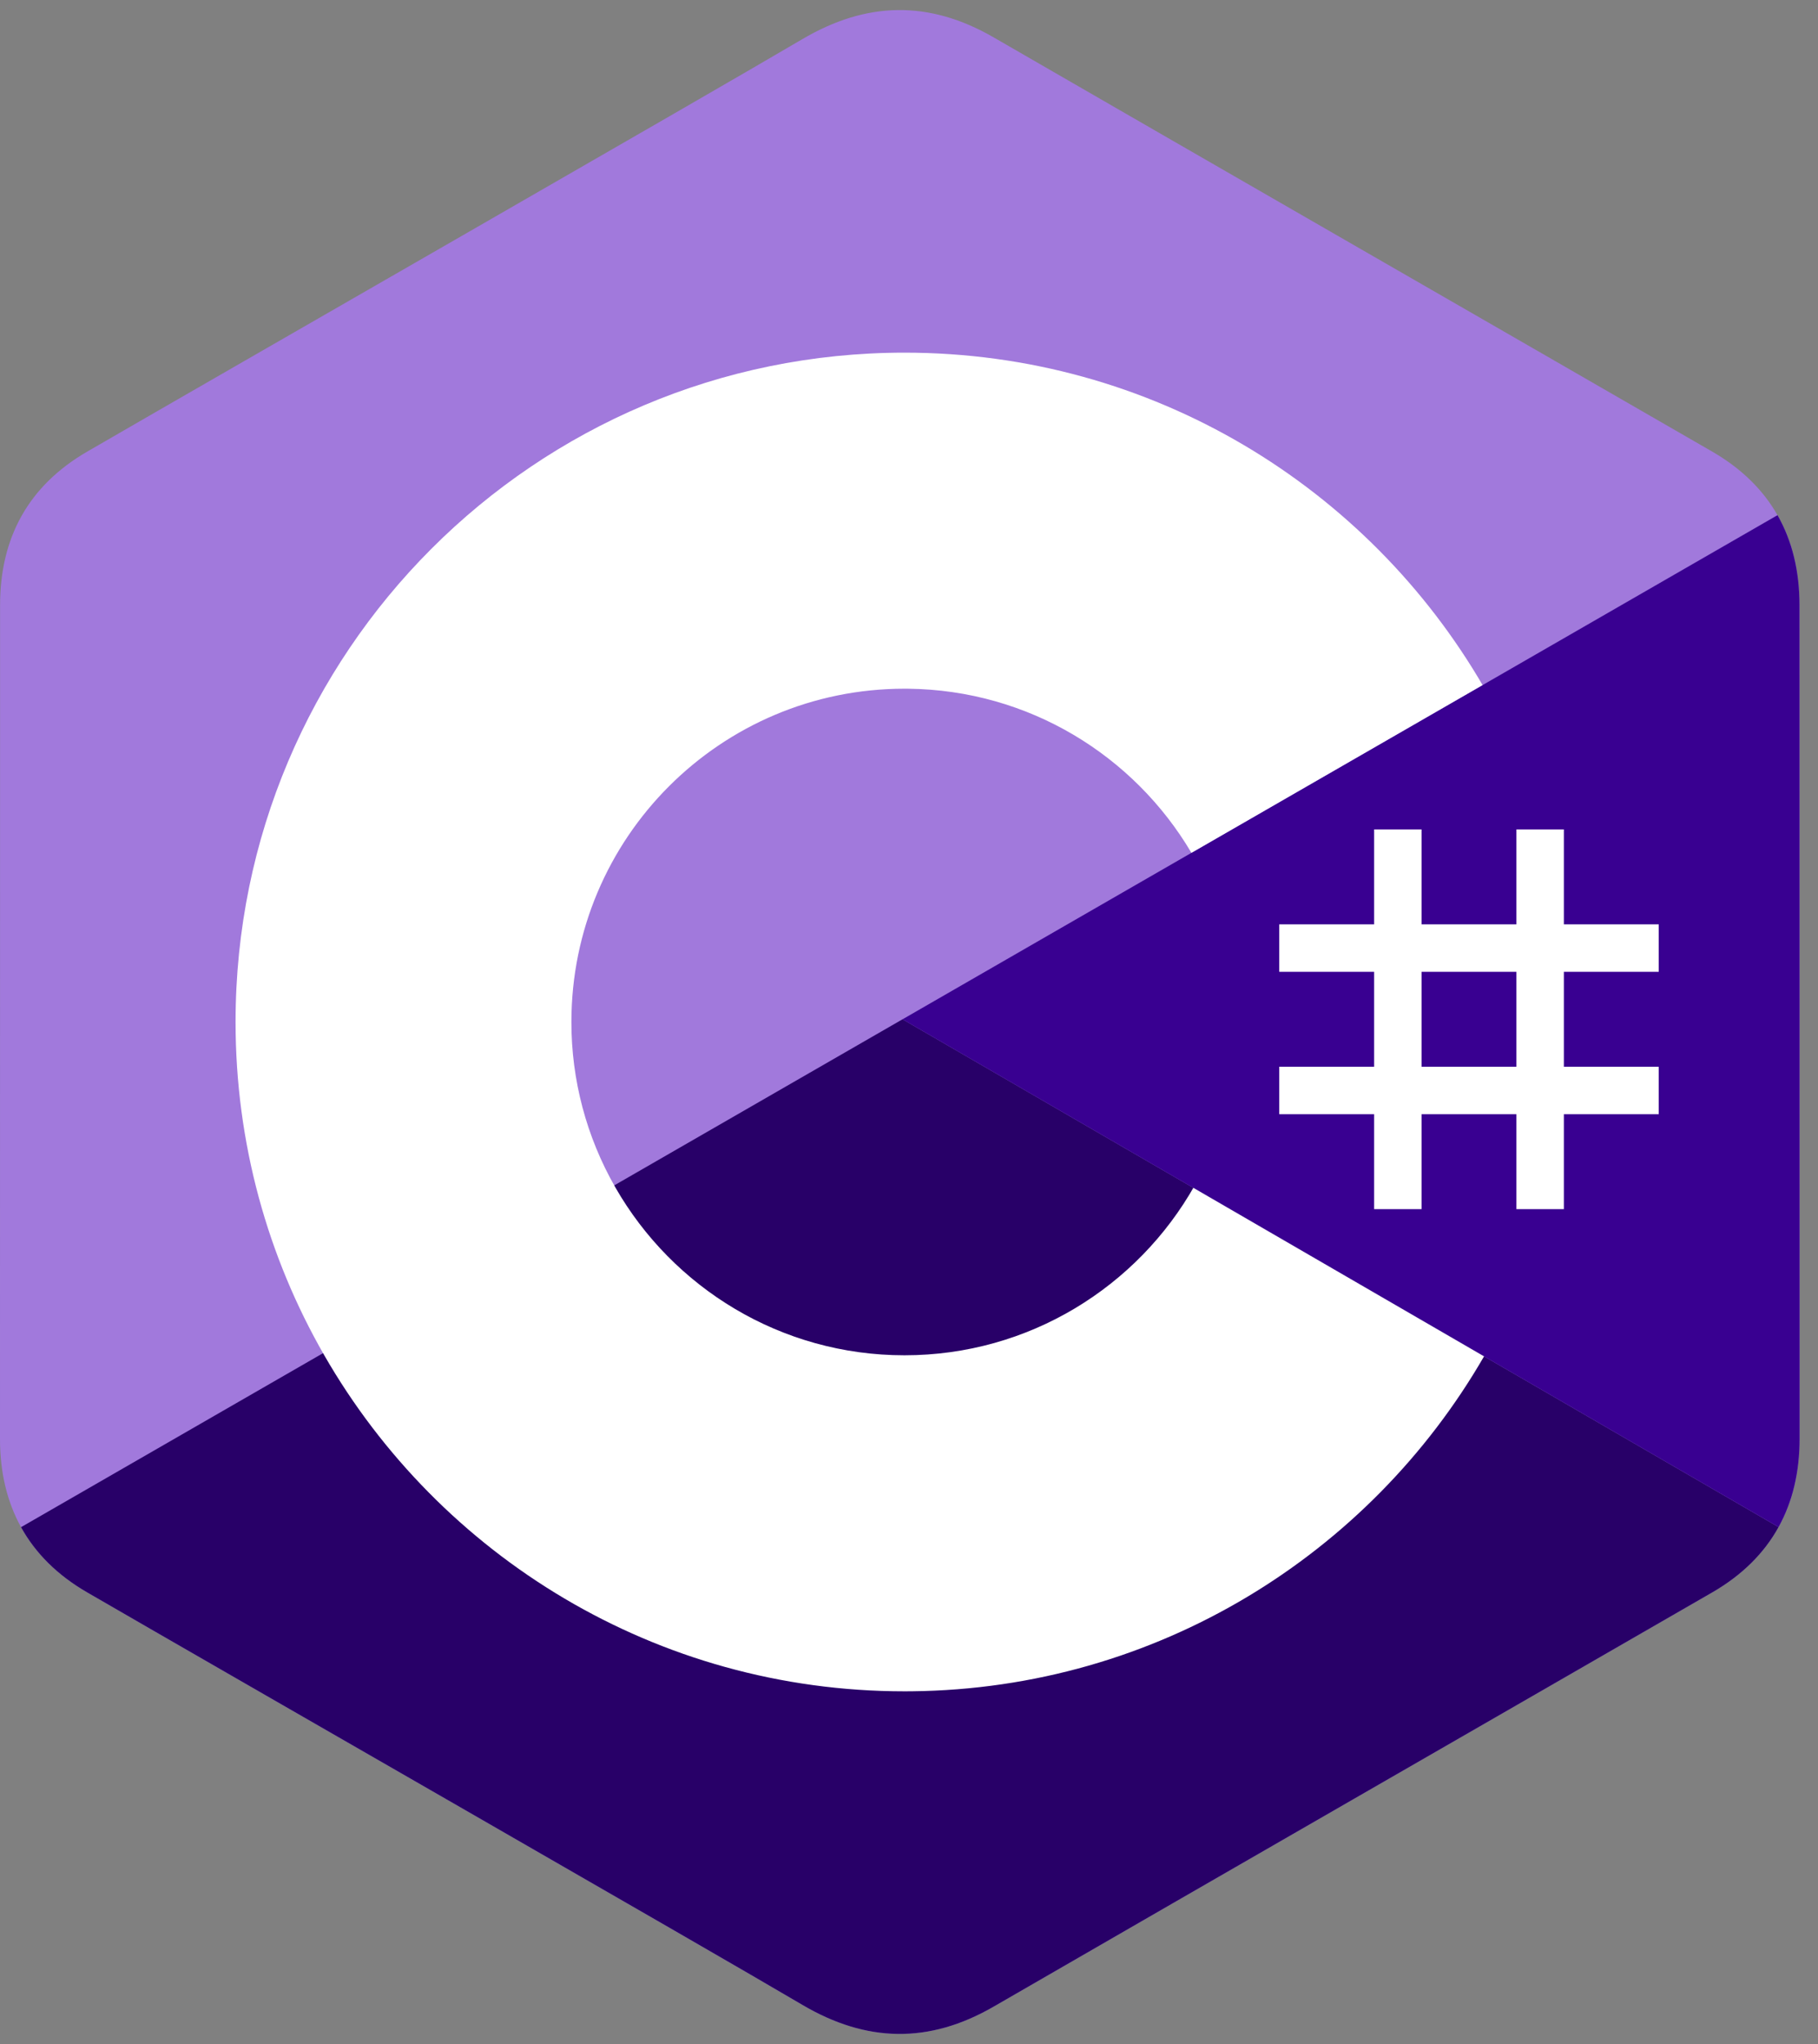 <svg width="89" height="100" viewBox="0 0 89 100" fill="none" xmlns="http://www.w3.org/2000/svg">
<rect x="0" y="0" width="89" height="100" fill="#808080" stroke="none"/>
<path d="M88.094 29.603C88.094 27.938 87.738 26.467 87.017 25.204C86.31 23.962 85.251 22.922 83.83 22.099C72.102 15.336 60.362 8.594 48.637 1.825C45.477 -0 42.412 0.067 39.274 1.918C34.606 4.671 11.234 18.061 4.269 22.095C1.401 23.756 0.005 26.297 0.004 29.6C0 43.2 0.004 56.8 0 70.4C0 72.028 0.342 73.471 1.03 74.715C1.738 75.994 2.812 77.063 4.265 77.904C11.23 81.938 34.606 95.328 39.273 98.082C42.412 99.934 45.477 100 48.638 98.175C60.363 91.405 72.104 84.663 83.834 77.9C85.287 77.059 86.362 75.989 87.069 74.711C87.757 73.467 88.099 72.025 88.099 70.396C88.099 70.396 88.099 43.203 88.094 29.603Z" fill="#A179DC"/>
<path d="M44.184 49.867L1.03 74.715C1.738 75.994 2.812 77.063 4.265 77.904C11.23 81.938 34.606 95.328 39.273 98.082C42.412 99.934 45.477 100 48.639 98.175C60.363 91.405 72.104 84.663 83.834 77.9C85.287 77.059 86.362 75.989 87.069 74.711L44.184 49.867Z" fill="#280068"/>
<path d="M88.094 29.603C88.094 27.938 87.738 26.467 87.018 25.204L44.184 49.868L87.069 74.711C87.757 73.468 88.098 72.025 88.099 70.396C88.099 70.396 88.099 43.203 88.094 29.603Z" fill="#390091"/>
<path d="M69.592 40.579V45.223H74.236V40.579H76.559V45.223H81.203V47.545H76.559V52.189H81.203V54.512H76.559V59.156H74.236V54.512H69.592V59.156H67.27V54.512H62.626V52.189H67.27V47.545H62.626V45.223H67.27V40.579H69.592ZM74.236 47.545H69.592V52.189H74.236V47.545Z" fill="white"/>
<path d="M44.279 17.253C56.393 17.253 66.969 23.832 72.635 33.611L72.579 33.517L58.326 41.724C55.518 36.97 50.37 33.761 44.465 33.695L44.279 33.694C35.273 33.694 27.973 40.994 27.973 50C27.97 52.838 28.711 55.627 30.123 58.09C32.934 62.996 38.218 66.306 44.279 66.306C50.378 66.306 55.692 62.954 58.488 57.995L58.42 58.114L72.651 66.359C67.048 76.055 56.617 82.614 44.644 82.744L44.279 82.746C32.127 82.746 21.52 76.127 15.869 66.296C13.111 61.497 11.532 55.933 11.532 50C11.532 31.915 26.193 17.253 44.279 17.253L44.279 17.253Z" fill="white"/>
</svg>

